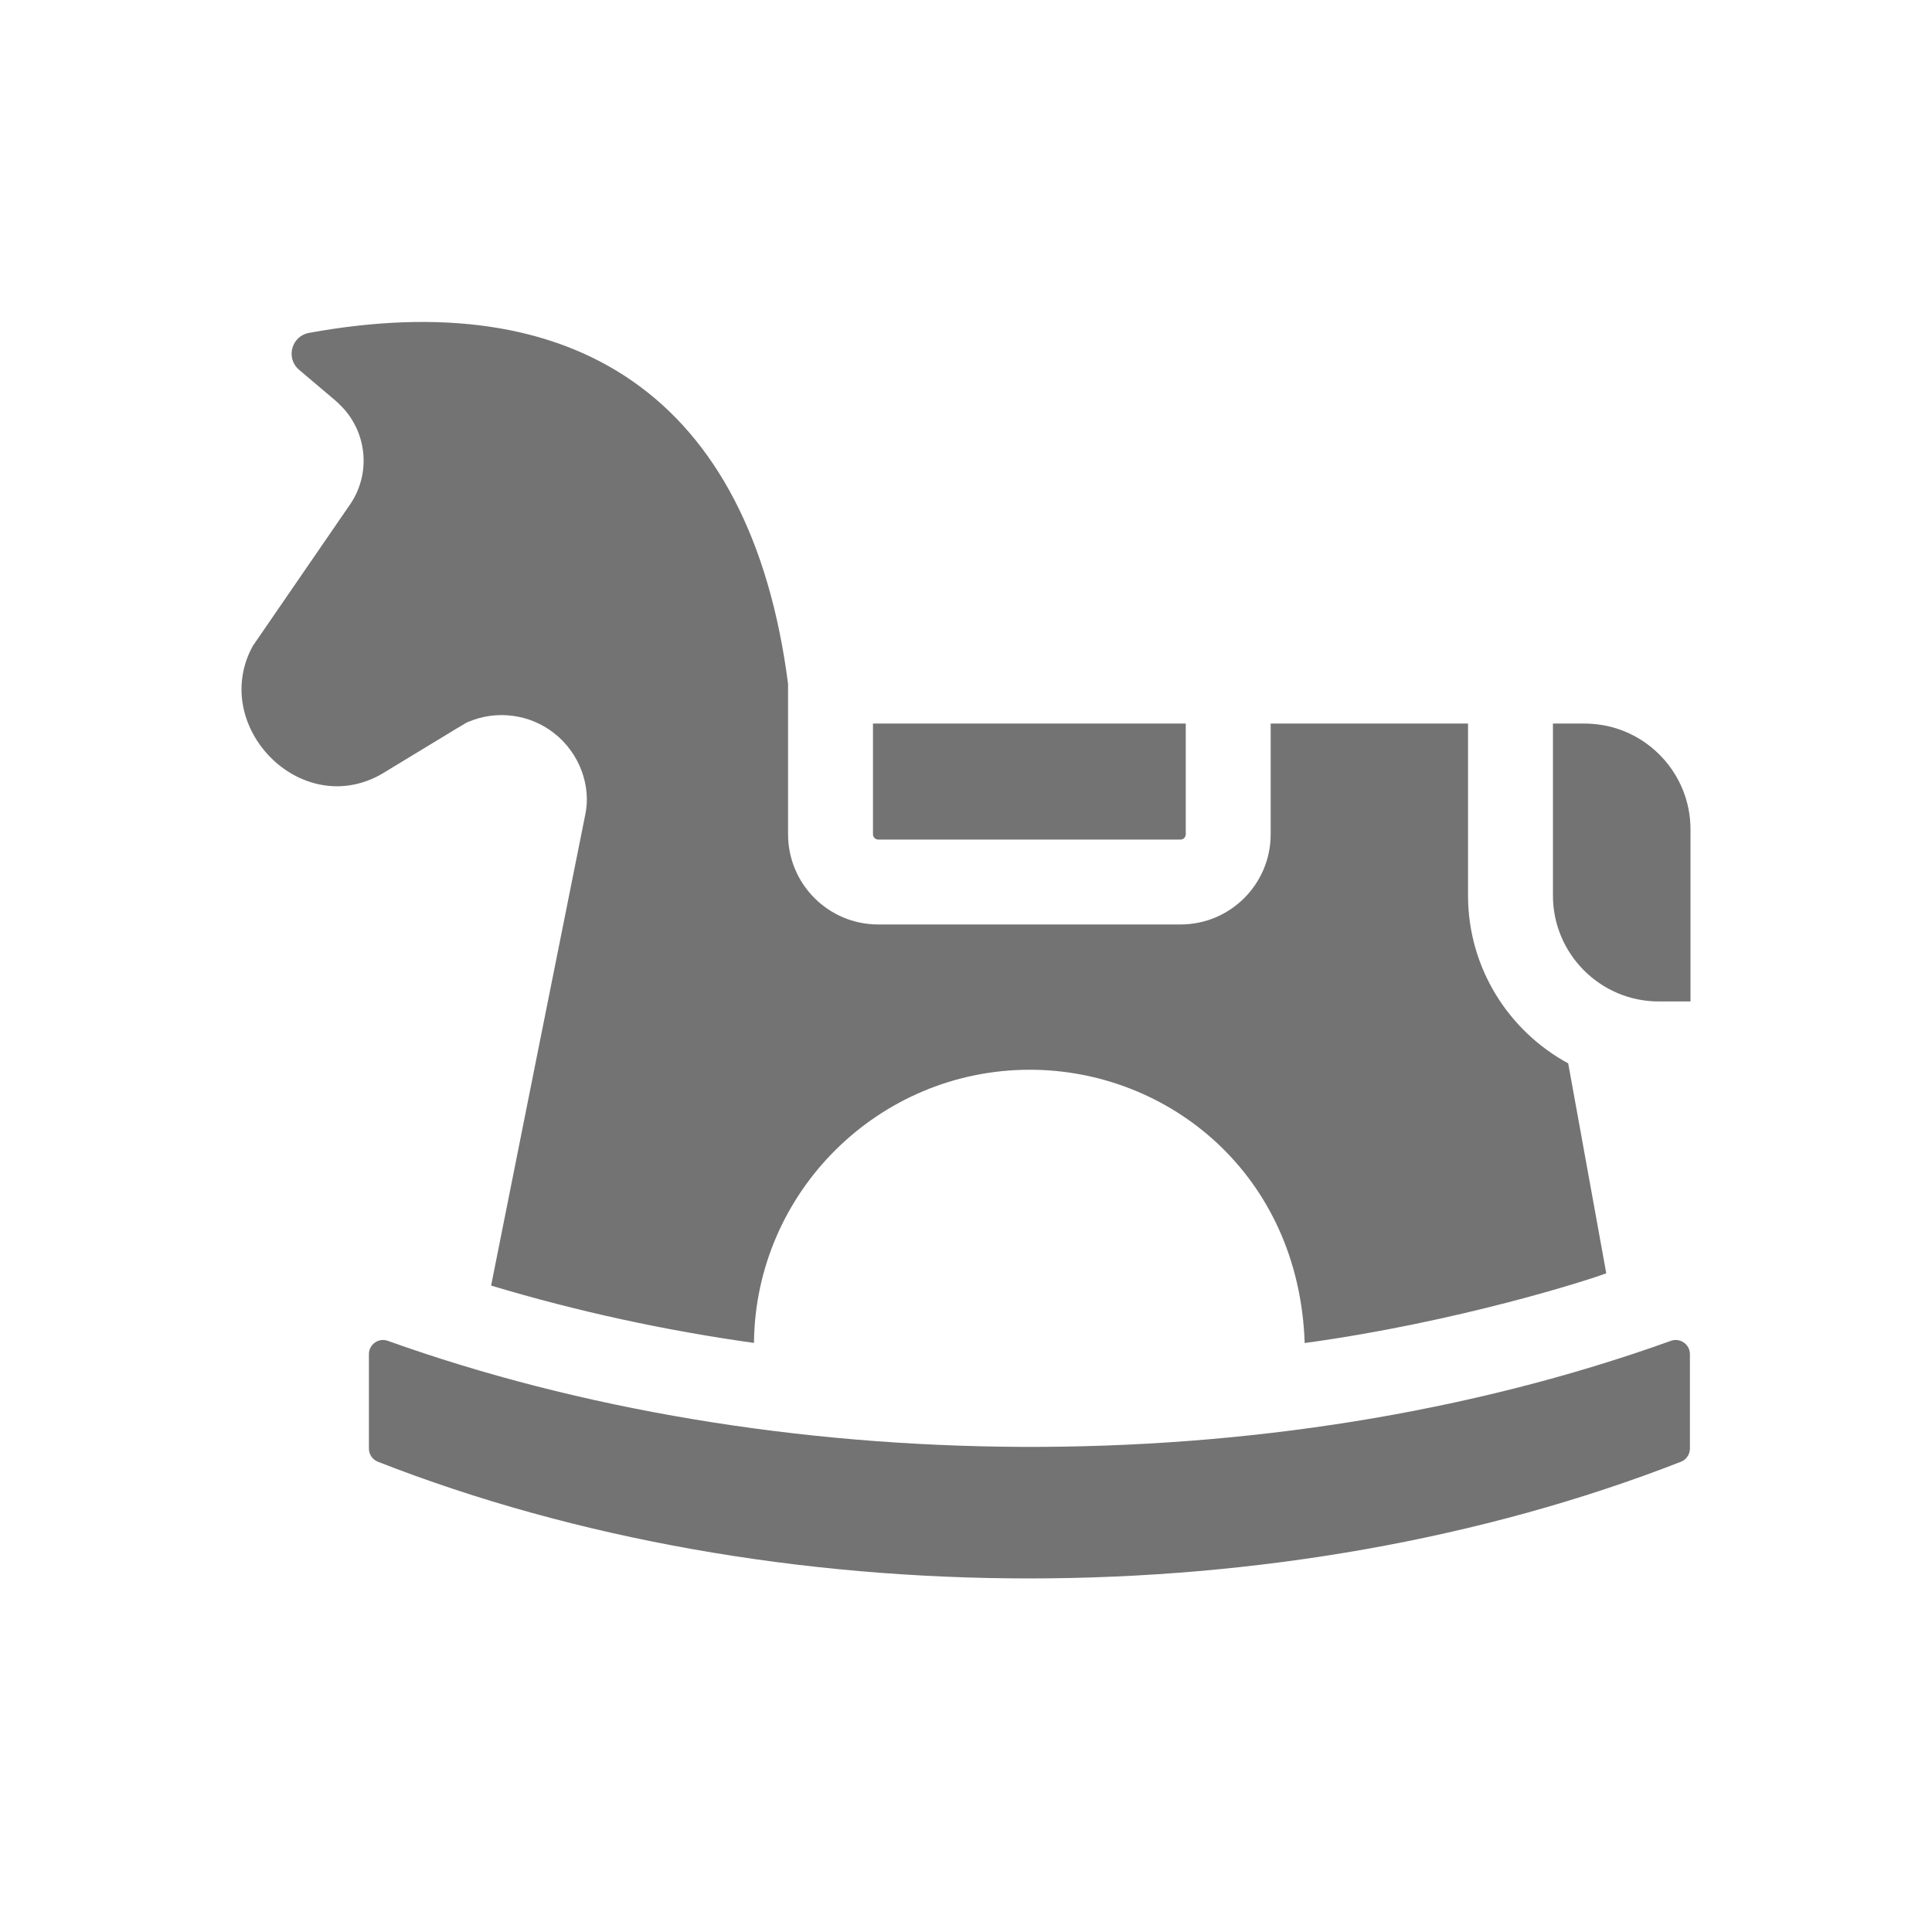<svg width="20" height="20" viewBox="0 0 20 20" fill="none" xmlns="http://www.w3.org/2000/svg">
<path d="M4.852 7.471C5.143 7.349 5.479 7.392 5.73 7.585C6.008 7.799 6.118 8.144 6.06 8.426C6.059 8.426 5.088 13.284 5.084 13.308C5.084 13.308 5.084 13.308 5.084 13.308V13.308C5.093 13.311 5.096 13.312 5.093 13.311C5.978 13.576 6.879 13.772 7.805 13.902C7.82 12.34 9.095 11.074 10.661 11.074C12.093 11.074 13.447 12.153 13.506 13.903C15.087 13.687 16.451 13.249 16.628 13.181L16.234 11.008C15.617 10.673 15.197 10.02 15.197 9.27V7.49H13.154V8.636C13.154 9.152 12.736 9.57 12.221 9.57H9.091C8.576 9.57 8.158 9.152 8.158 8.636V7.079C7.769 4.071 5.917 2.95 3.199 3.446C3.017 3.479 2.955 3.708 3.096 3.828C3.555 4.216 3.476 4.149 3.513 4.185C3.797 4.454 3.846 4.888 3.63 5.213L3.608 5.245L2.617 6.687C2.166 7.509 3.106 8.49 3.947 8.015C4.872 7.454 4.812 7.488 4.852 7.471Z" fill="#737373"/>
<path d="M17.298 13.88C13.11 15.385 7.988 15.303 4.014 13.88C3.919 13.846 3.819 13.917 3.819 14.018V14.996C3.819 15.056 3.856 15.11 3.912 15.132C8.026 16.743 13.279 16.742 17.401 15.132C17.457 15.11 17.494 15.056 17.494 14.995V14.018C17.494 13.917 17.393 13.846 17.298 13.88Z" fill="#737373"/>
<path d="M9.091 8.691H12.221C12.251 8.691 12.275 8.666 12.275 8.636V7.49H9.037V8.636C9.037 8.666 9.061 8.691 9.091 8.691Z" fill="#737373"/>
<path d="M16.49 7.494C16.432 7.489 16.434 7.49 16.076 7.49V9.271C16.076 9.872 16.564 10.367 17.172 10.367H17.5V8.586C17.5 8.011 17.054 7.537 16.49 7.494Z" fill="#737373"/>
</svg>
